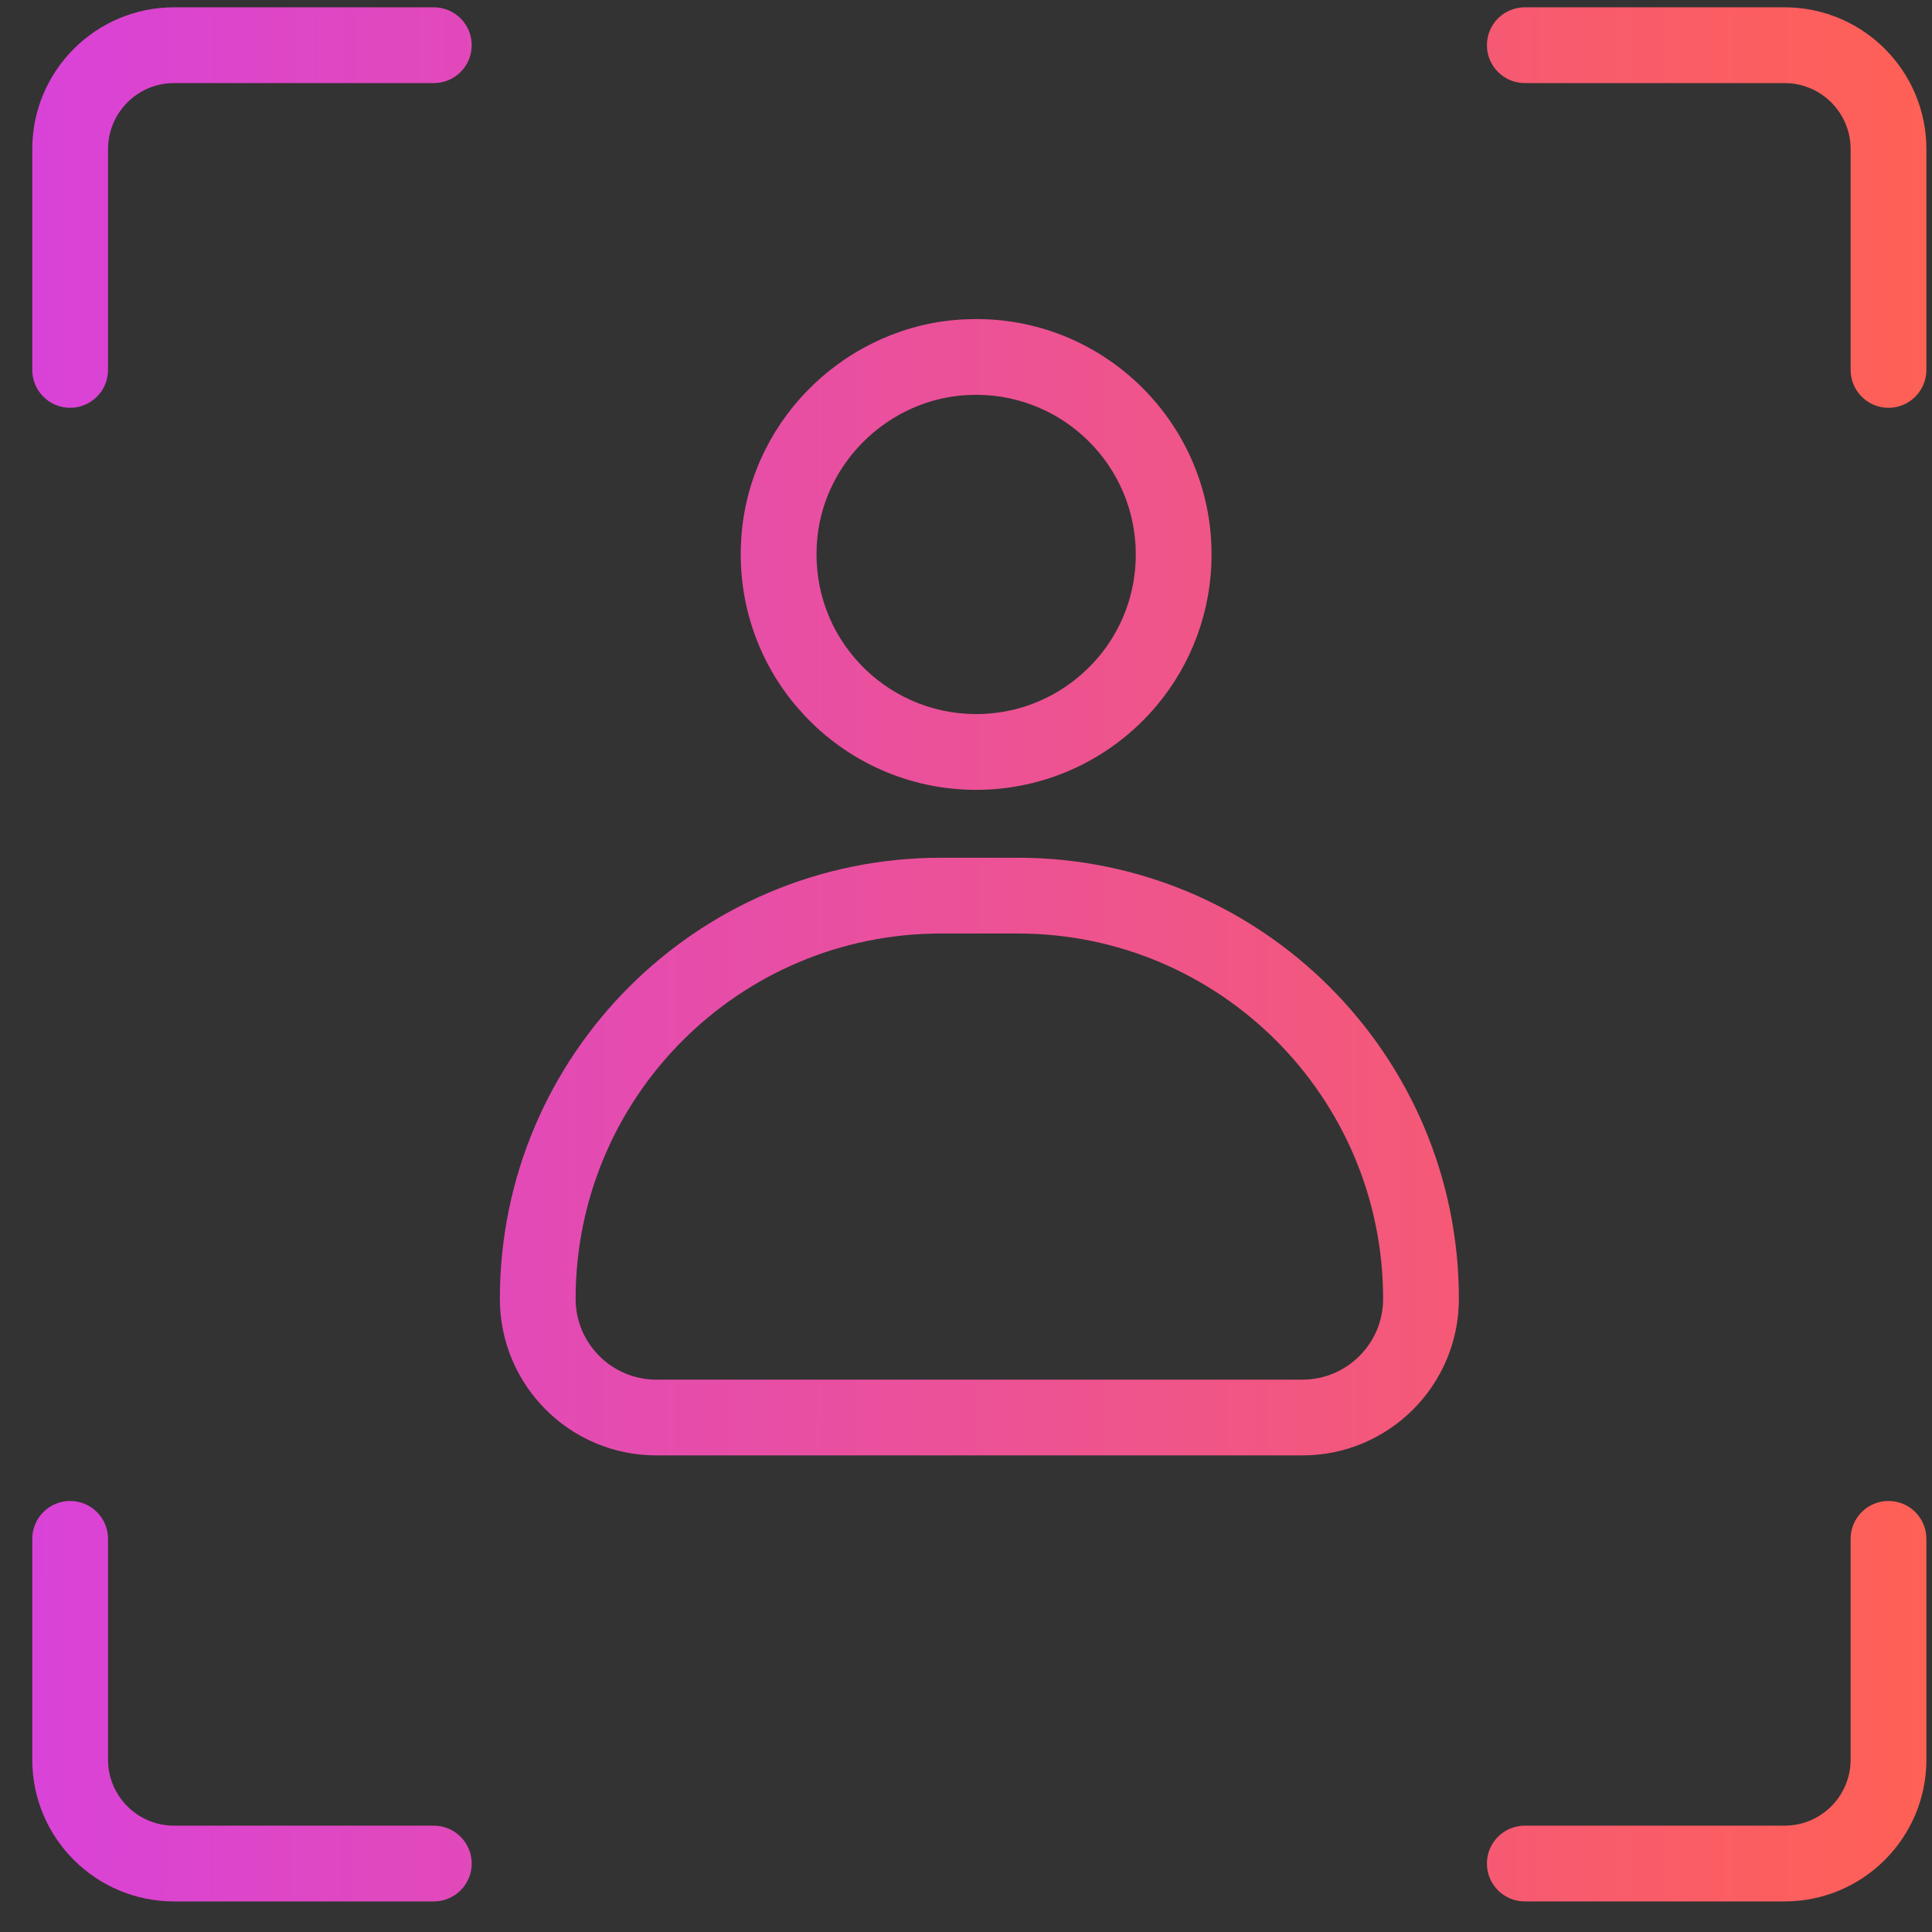 <svg width="51" height="51" viewBox="0 0 51 51" fill="none" xmlns="http://www.w3.org/2000/svg">
<rect x="0" y="0" width="51" height="51" fill="#333333" stroke="none"/>
<path d="M1.852 39.622C2.404 39.622 2.852 40.07 2.852 40.622V46.451C2.852 47.413 3.632 48.193 4.595 48.193H11.452C12.004 48.194 12.452 48.642 12.452 49.193C12.452 49.745 12.004 50.193 11.452 50.193H4.595C2.528 50.193 0.852 48.518 0.852 46.451V40.622C0.852 40.07 1.299 39.622 1.852 39.622ZM49.852 39.622C50.404 39.622 50.852 40.07 50.852 40.622V46.451C50.851 48.518 49.175 50.193 47.108 50.193H40.251C39.699 50.193 39.251 49.745 39.251 49.193C39.251 48.641 39.699 48.193 40.251 48.193H47.108C48.071 48.193 48.851 47.413 48.852 46.451V40.622C48.852 40.07 49.299 39.622 49.852 39.622ZM26.864 22.642C33.296 22.642 38.511 27.856 38.511 34.287C38.511 36.568 36.66 38.419 34.379 38.419H17.326C15.045 38.419 13.195 36.569 13.195 34.287C13.195 27.856 18.409 22.642 24.841 22.642H26.864ZM24.841 24.642C19.514 24.642 15.195 28.96 15.195 34.287C15.195 35.464 16.149 36.419 17.326 36.419H34.379C35.556 36.419 36.511 35.464 36.511 34.287C36.511 28.96 32.191 24.642 26.864 24.642H24.841ZM25.77 8.422C29.2 8.422 31.982 11.207 31.982 14.636C31.982 16.154 31.438 17.547 30.533 18.626C29.394 19.983 27.681 20.849 25.769 20.85C23.975 20.85 22.358 20.087 21.225 18.874L21.005 18.626C19.97 17.394 19.409 15.755 19.586 13.993C19.586 13.992 19.586 13.99 19.586 13.989C19.89 10.97 22.411 8.587 25.436 8.431L25.77 8.422ZM25.54 10.428C23.494 10.533 21.781 12.159 21.576 14.19C21.576 14.191 21.576 14.192 21.576 14.193C21.455 15.4 21.836 16.507 22.536 17.34L22.686 17.51C23.458 18.335 24.554 18.85 25.769 18.85C27.064 18.849 28.225 18.264 29.001 17.34L29.113 17.201C29.659 16.492 29.982 15.603 29.982 14.636C29.982 12.311 28.096 10.423 25.768 10.422L25.54 10.428ZM11.452 0.193C12.004 0.194 12.452 0.641 12.452 1.193C12.452 1.745 12.004 2.193 11.452 2.193H4.595C3.632 2.193 2.852 2.974 2.852 3.937V9.765C2.851 10.317 2.403 10.764 1.852 10.765C1.299 10.765 0.852 10.317 0.852 9.765V3.937C0.852 1.869 2.528 0.193 4.595 0.193H11.452ZM47.108 0.193C49.175 0.193 50.852 1.869 50.852 3.937V9.765C50.851 10.317 50.404 10.764 49.852 10.765C49.3 10.765 48.852 10.317 48.852 9.765V3.937C48.852 2.974 48.071 2.193 47.108 2.193H40.251C39.699 2.193 39.251 1.745 39.251 1.193C39.251 0.641 39.699 0.193 40.251 0.193H47.108Z" fill="white" fill-opacity="0.01"/>
<path d="M1.852 39.622C2.404 39.622 2.852 40.07 2.852 40.622V46.451C2.852 47.413 3.632 48.193 4.595 48.193H11.452C12.004 48.194 12.452 48.642 12.452 49.193C12.452 49.745 12.004 50.193 11.452 50.193H4.595C2.528 50.193 0.852 48.518 0.852 46.451V40.622C0.852 40.07 1.299 39.622 1.852 39.622ZM49.852 39.622C50.404 39.622 50.852 40.07 50.852 40.622V46.451C50.851 48.518 49.175 50.193 47.108 50.193H40.251C39.699 50.193 39.251 49.745 39.251 49.193C39.251 48.641 39.699 48.193 40.251 48.193H47.108C48.071 48.193 48.851 47.413 48.852 46.451V40.622C48.852 40.07 49.299 39.622 49.852 39.622ZM26.864 22.642C33.296 22.642 38.511 27.856 38.511 34.287C38.511 36.568 36.66 38.419 34.379 38.419H17.326C15.045 38.419 13.195 36.569 13.195 34.287C13.195 27.856 18.409 22.642 24.841 22.642H26.864ZM24.841 24.642C19.514 24.642 15.195 28.96 15.195 34.287C15.195 35.464 16.149 36.419 17.326 36.419H34.379C35.556 36.419 36.511 35.464 36.511 34.287C36.511 28.96 32.191 24.642 26.864 24.642H24.841ZM25.77 8.422C29.2 8.422 31.982 11.207 31.982 14.636C31.982 16.154 31.438 17.547 30.533 18.626C29.394 19.983 27.681 20.849 25.769 20.85C23.975 20.85 22.358 20.087 21.225 18.874L21.005 18.626C19.97 17.394 19.409 15.755 19.586 13.993C19.586 13.992 19.586 13.99 19.586 13.989C19.89 10.97 22.411 8.587 25.436 8.431L25.77 8.422ZM25.54 10.428C23.494 10.533 21.781 12.159 21.576 14.19C21.576 14.191 21.576 14.192 21.576 14.193C21.455 15.4 21.836 16.507 22.536 17.34L22.686 17.51C23.458 18.335 24.554 18.85 25.769 18.85C27.064 18.849 28.225 18.264 29.001 17.34L29.113 17.201C29.659 16.492 29.982 15.603 29.982 14.636C29.982 12.311 28.096 10.423 25.768 10.422L25.54 10.428ZM11.452 0.193C12.004 0.194 12.452 0.641 12.452 1.193C12.452 1.745 12.004 2.193 11.452 2.193H4.595C3.632 2.193 2.852 2.974 2.852 3.937V9.765C2.851 10.317 2.403 10.764 1.852 10.765C1.299 10.765 0.852 10.317 0.852 9.765V3.937C0.852 1.869 2.528 0.193 4.595 0.193H11.452ZM47.108 0.193C49.175 0.193 50.852 1.869 50.852 3.937V9.765C50.851 10.317 50.404 10.764 49.852 10.765C49.3 10.765 48.852 10.317 48.852 9.765V3.937C48.852 2.974 48.071 2.193 47.108 2.193H40.251C39.699 2.193 39.251 1.745 39.251 1.193C39.251 0.641 39.699 0.193 40.251 0.193H47.108Z" fill="url(#paint0_radial_9534_30424)"/>
<defs>
<radialGradient id="paint0_radial_9534_30424" cx="0" cy="0" r="1" gradientUnits="userSpaceOnUse" gradientTransform="translate(-8.845 5.521) scale(59.697 1747.11)">
<stop stop-color="#D13CF3"/>
<stop offset="1" stop-color="#FF6154"/>
</radialGradient>
</defs>
</svg>
